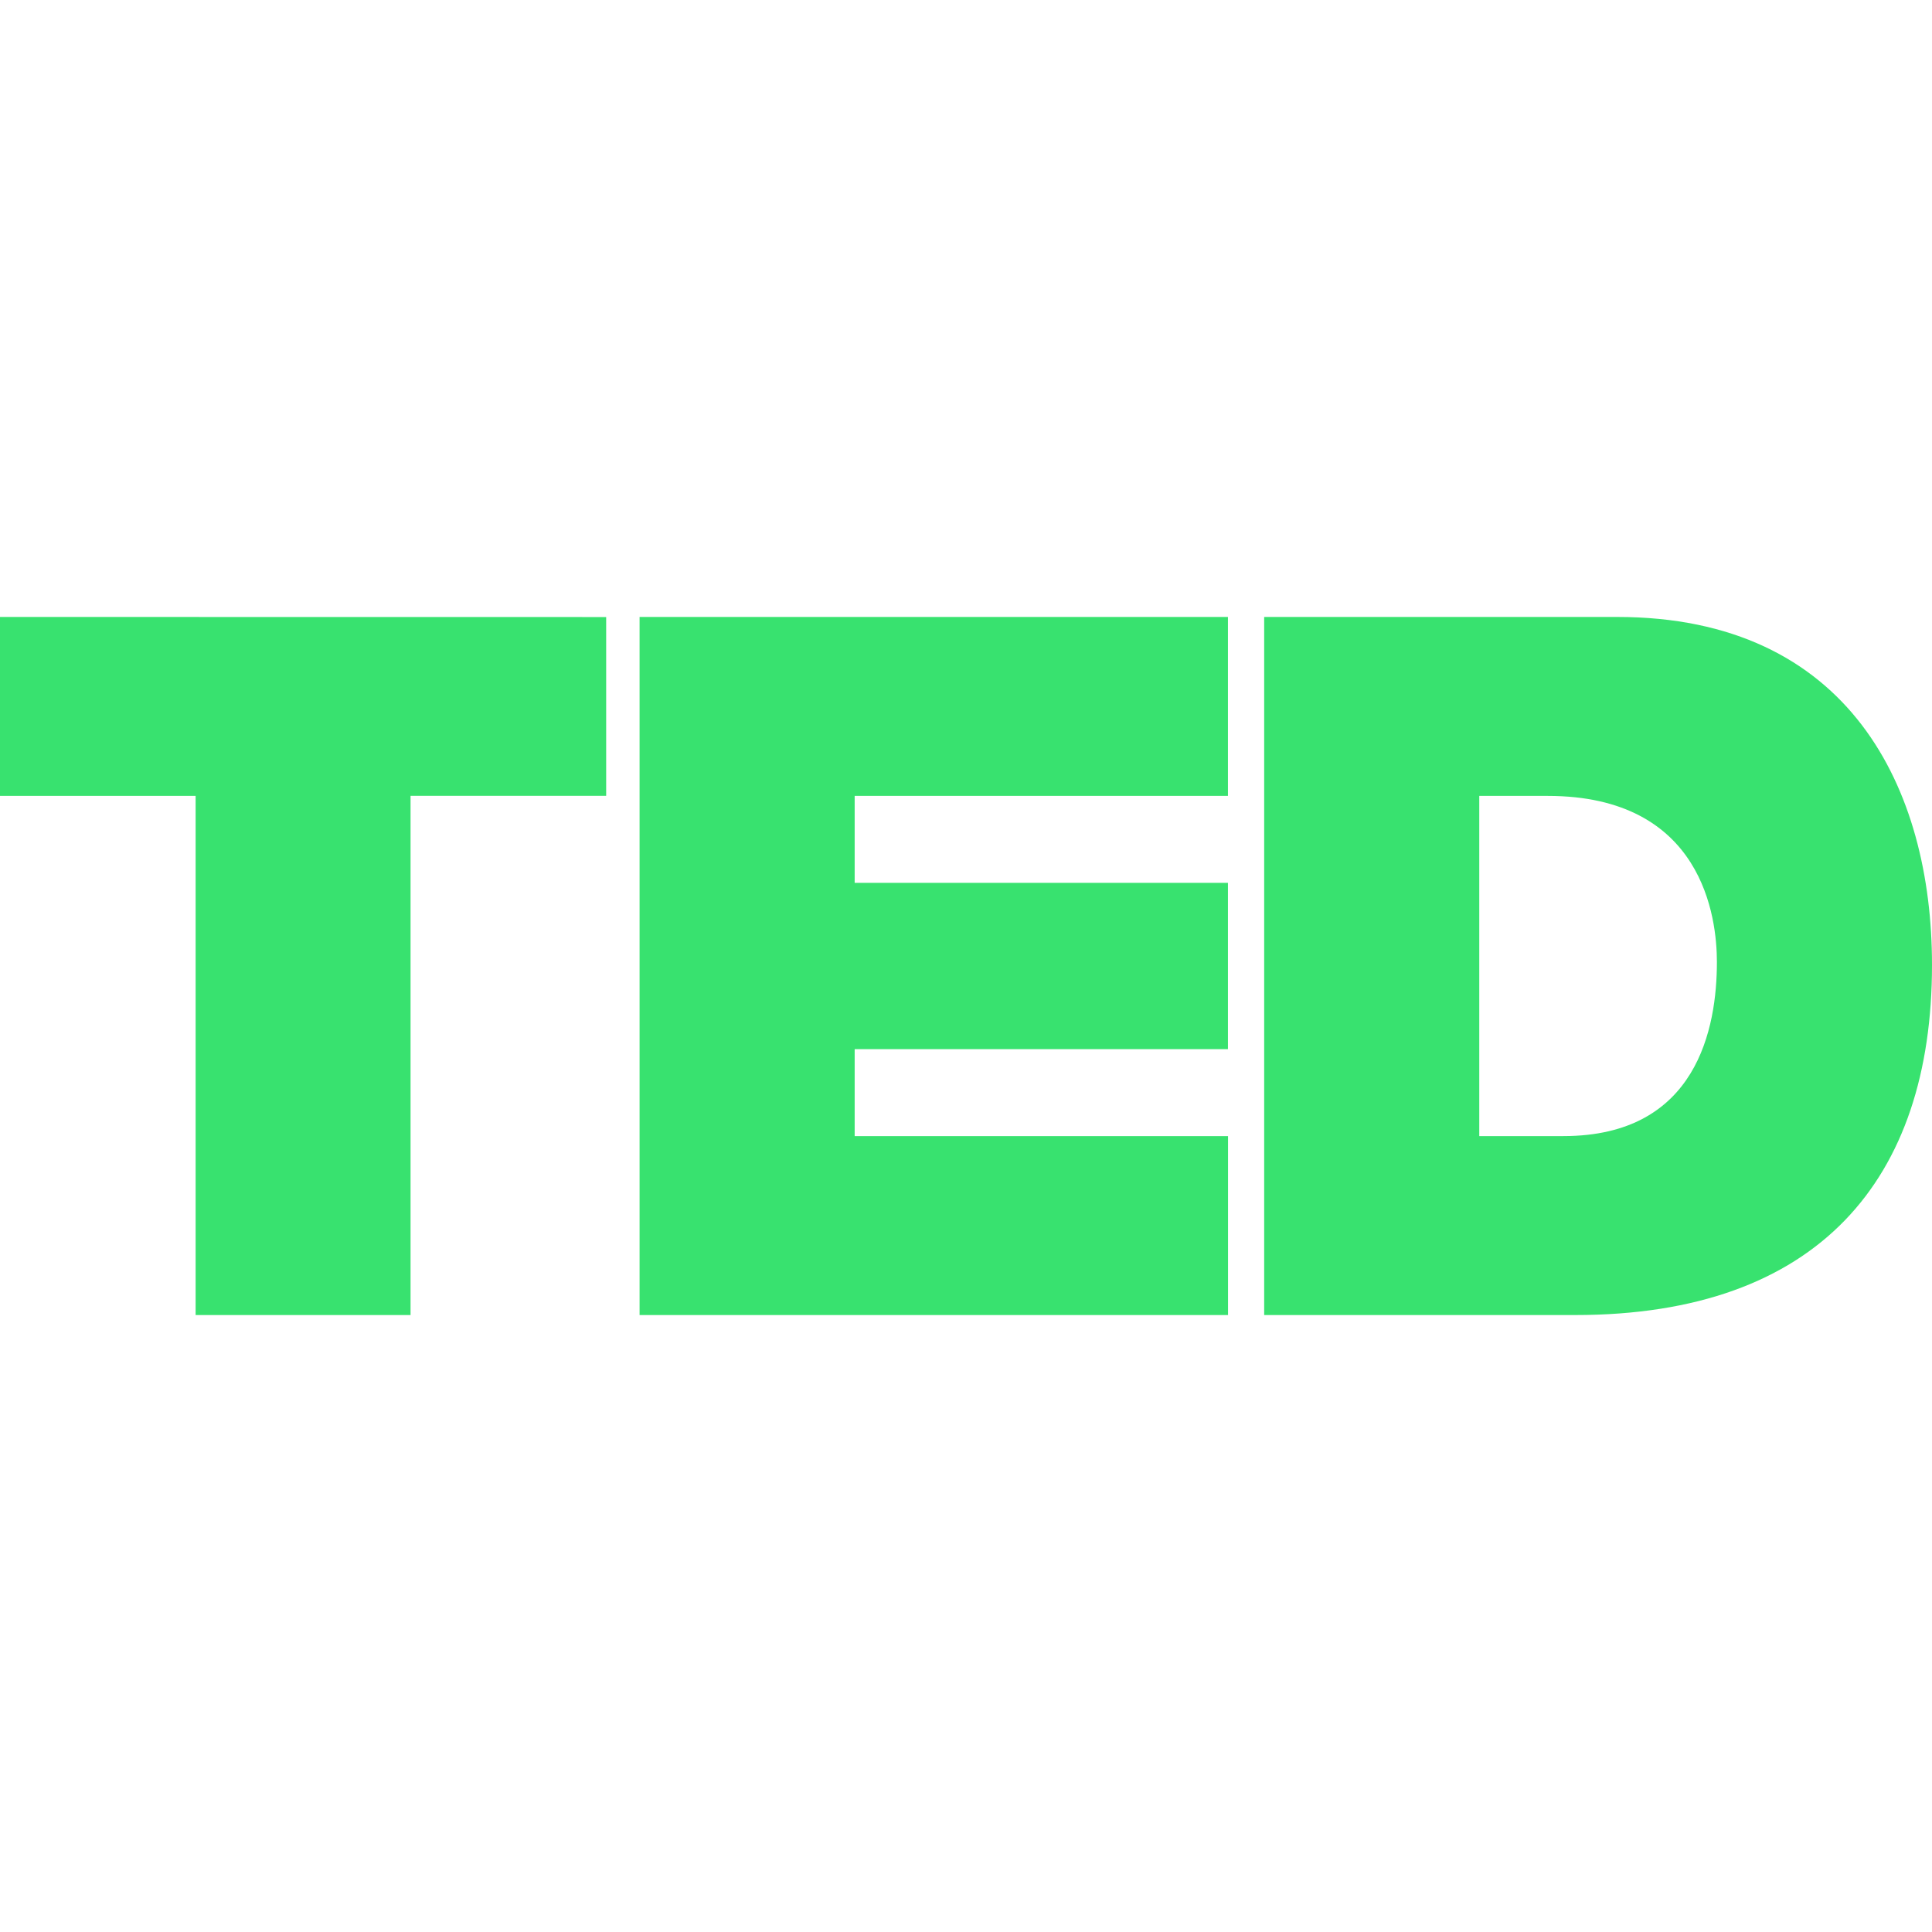 <svg role="img" width="32px" height="32px" viewBox="0 0 24 24" xmlns="http://www.w3.org/2000/svg"><title>TED</title><path fill="#38e26f" d="M0 7.664v2.223h2.43v6.449H5.1v-6.45h2.43V7.665zm7.945 0v8.672h7.31v-2.223h-4.638v-1.08h4.637v-2.066h-4.637v-1.08h4.637V7.664zm7.759 0v8.672h3.863c3.024 0 4.433-1.688 4.433-4.349 0-2.185-1.021-4.323-3.912-4.323zm2.672 2.223h.85c1.931 0 2.102 1.518 2.102 2.063 0 .815-.243 2.163-1.907 2.163h-1.045z"/></svg>